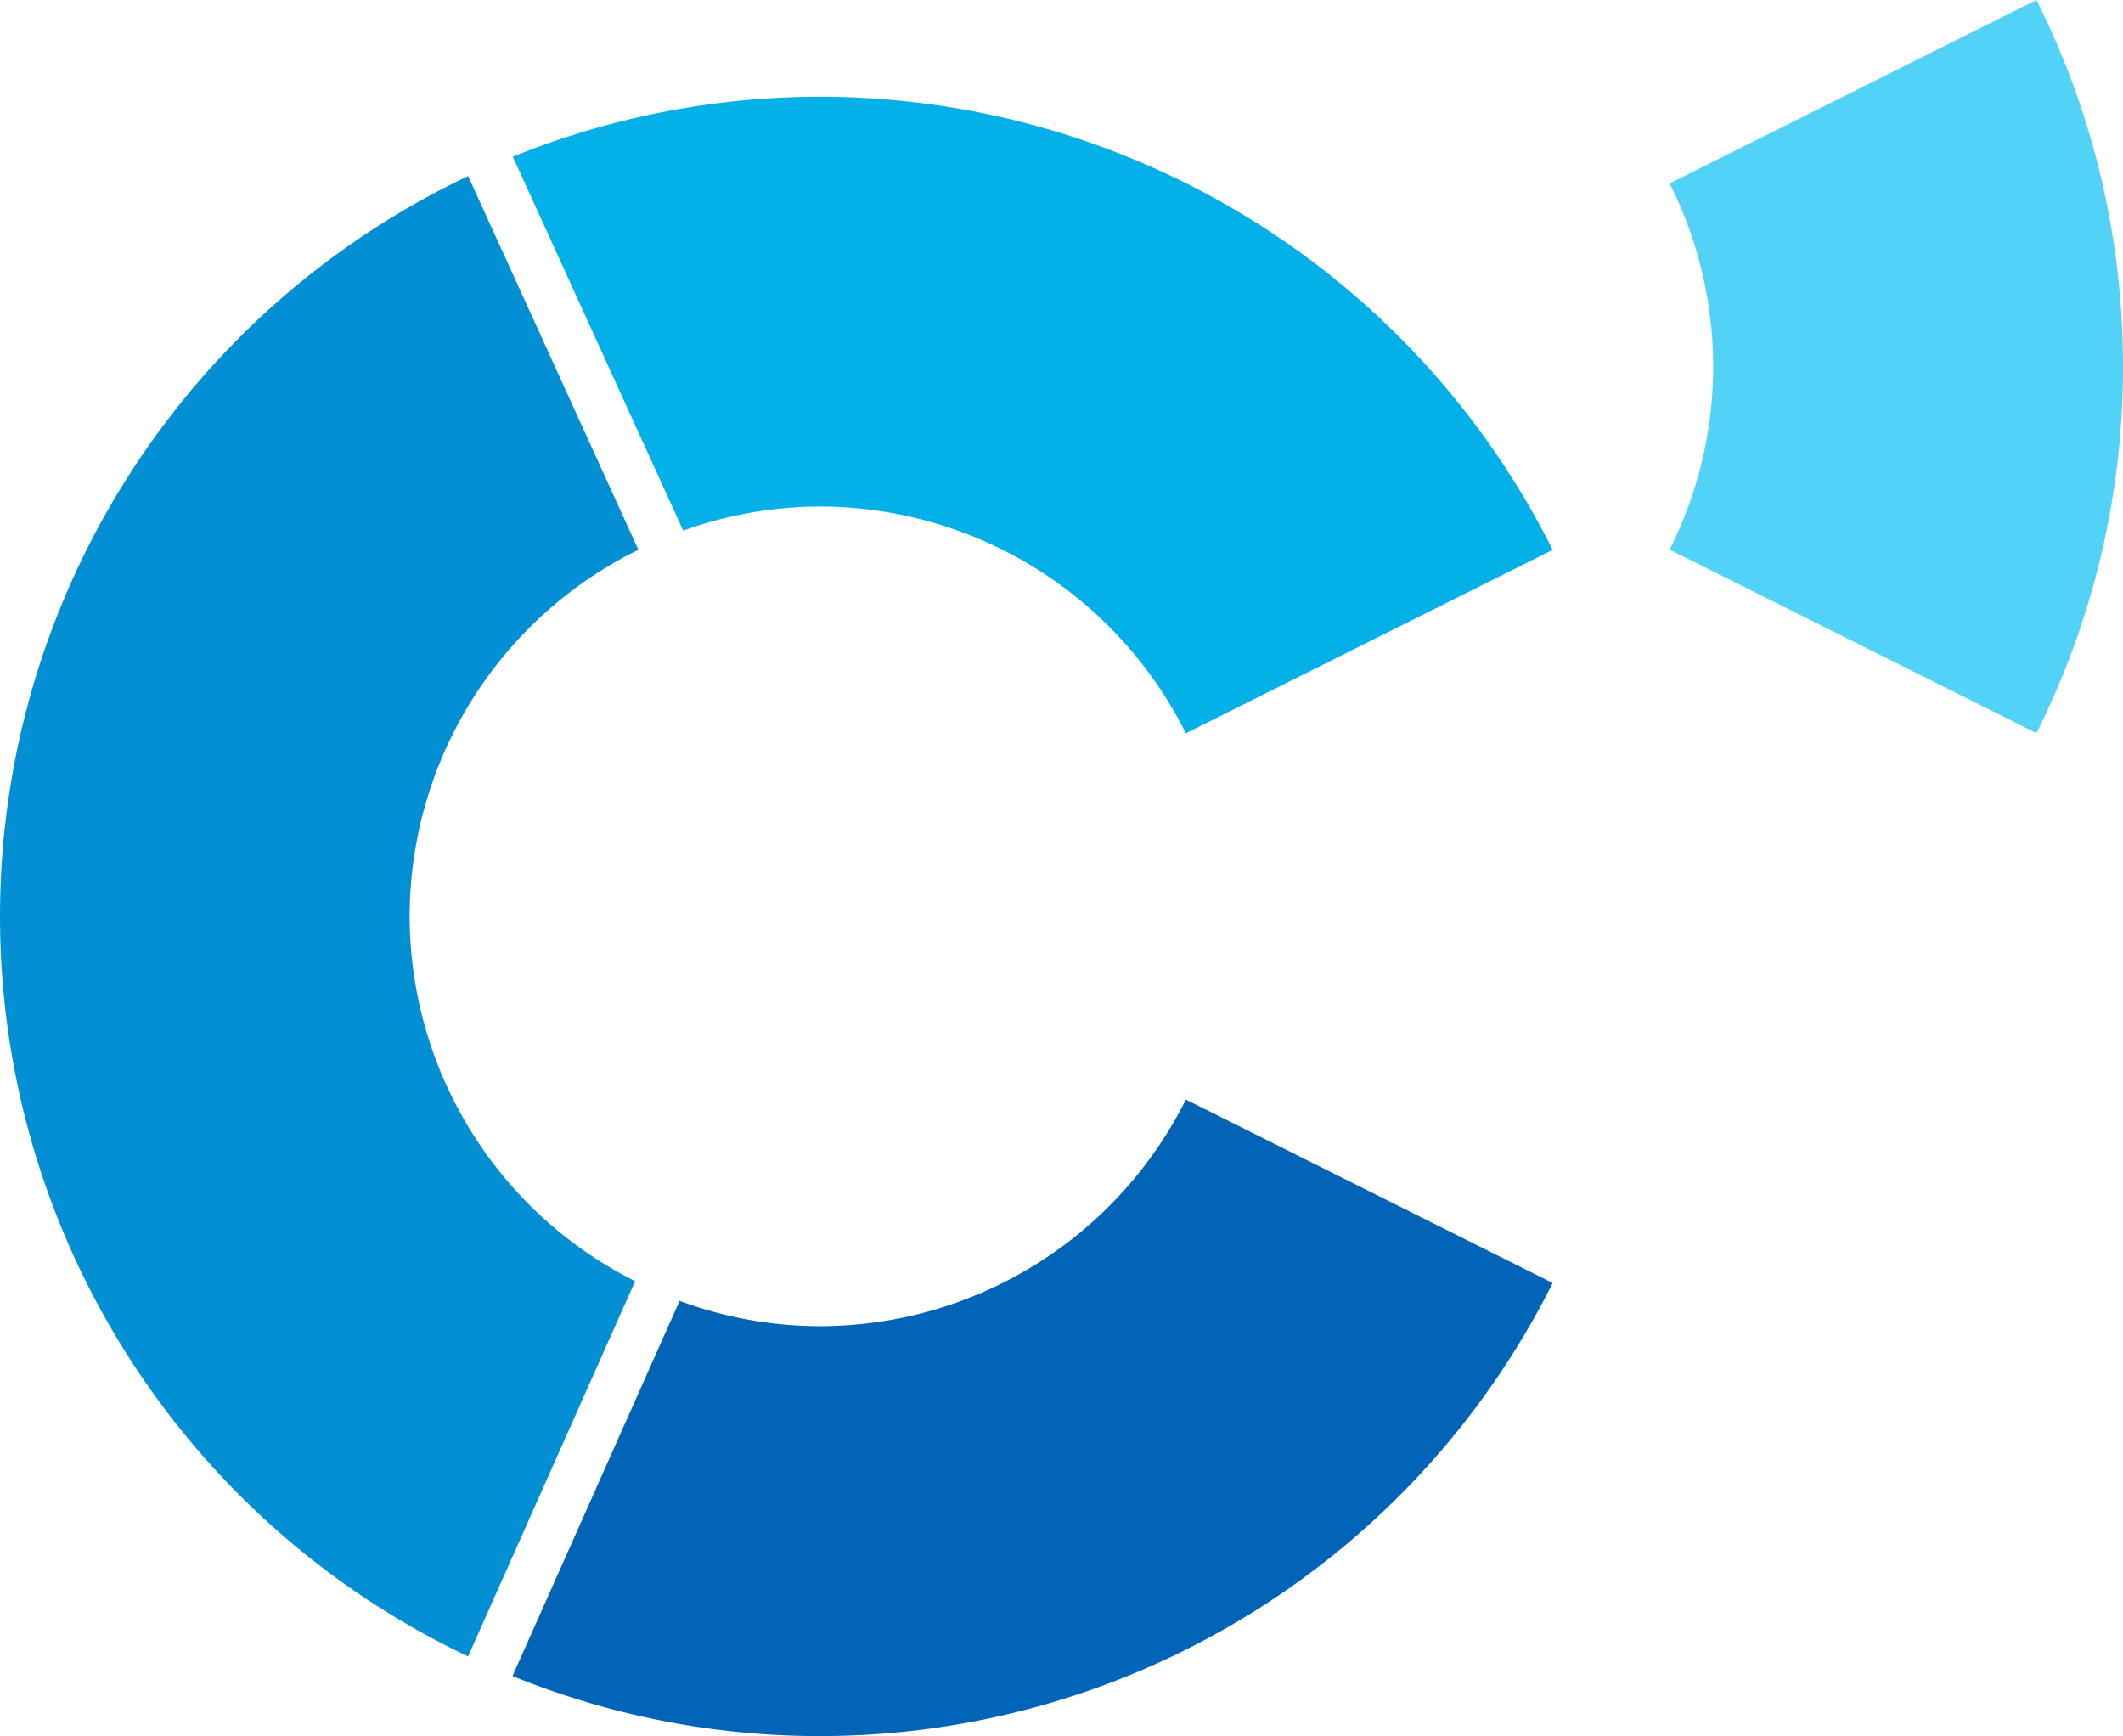 <svg xmlns="http://www.w3.org/2000/svg" viewBox="0 0 51.706 42.277"><g transform="translate(-2348.588 -2278.215)"><g transform="translate(2389.252 2278.215)"><path d="M-.464-3.9A9.931,9.931,0,0,1-1.525.559L7.409,5.027A19.885,19.885,0,0,0,9.517-3.9a19.871,19.871,0,0,0-2.108-8.926L-1.525-8.36A9.92,9.92,0,0,1-.464-3.9" transform="translate(1.525 12.826)" fill="#52d2f6"/></g><g transform="translate(2361.078 2280.57)"><path d="M-11.066-4.821A19.962,19.962,0,0,0-28.921-15.856a19.916,19.916,0,0,0-7.47,1.461l4.15,9.106a9.871,9.871,0,0,1,3.32-.587A9.97,9.97,0,0,1-20-.354Z" transform="translate(36.391 15.856)" fill="#04b0e8"/></g><g transform="translate(2361.073 2304.991)"><path d="M-11.067-1.952-20-6.419A9.972,9.972,0,0,1-28.923-.9a9.907,9.907,0,0,1-3.408-.616L-36.4,7.62a19.881,19.881,0,0,0,7.474,1.462A19.961,19.961,0,0,0-11.067-1.952" transform="translate(36.397 6.419)" fill="#0264b6"/></g><g transform="translate(2348.588 2282.507)"><path d="M-6.8-3.975l-4.146-9.1A19.952,19.952,0,0,0-22.348,4.952a19.947,19.947,0,0,0,11.4,18.022l4.069-9.138a9.957,9.957,0,0,1-5.492-8.884A9.959,9.959,0,0,1-6.8-3.975" transform="translate(22.348 13.071)" fill="#038fd3"/></g></g></svg>